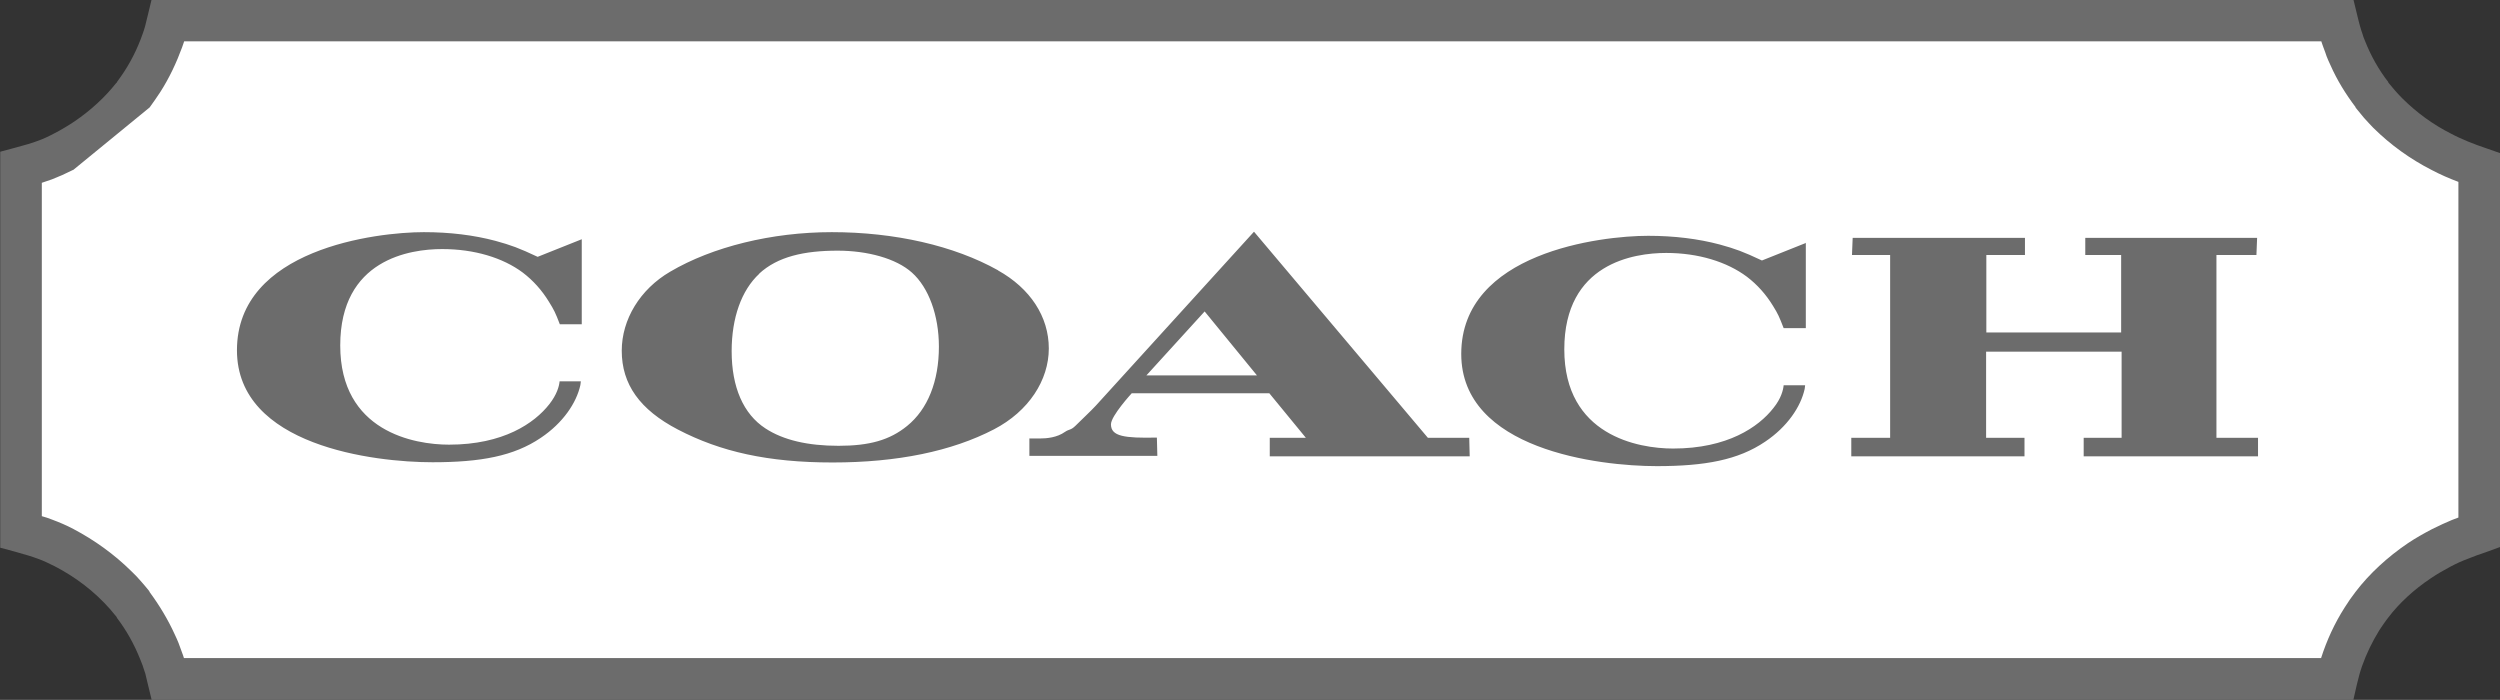 <?xml version="1.0" encoding="UTF-8"?>
<svg id="Layer_1" xmlns="http://www.w3.org/2000/svg" version="1.1" viewBox="0 0 109.41 30.63">
  <rect x="0" y="0" width="109.41" height="30.63" fill="#333333" stroke="none"/>
  <!-- Generator: Adobe Illustrator 29.5.0, SVG Export Plug-In . SVG Version: 2.1.0 Build 137)  -->
  <defs>
    <style>
      .st0, .st1 {
        fill: #6c6c6c;
      }

      .st1 {
        fill-rule: evenodd;
      }

      .st2 {
        fill: #fff;
      }
    </style>
  </defs>
  <path class="st0" d="M6.25,29.14h0s0,.01,0,.01c.05.15.08.25.11.33.02.07.05.22.11.46l.17.7h96.35l.16-.7c.05-.2.08-.33.11-.43.03-.12.07-.22.11-.35.19-.54.45-1.08.76-1.58.05-.07.11-.17.19-.28.07-.11.14-.19.19-.26h0s0,0,0,0h0c.49-.65,1.15-1.25,1.87-1.73.28-.19.56-.35.86-.51h0s0,0,0,0h0c.28-.15.51-.25.75-.34.27-.11.54-.21.82-.3l.6-.22V6.7l-.6-.21c-.27-.09-.54-.19-.81-.3-.26-.11-.51-.22-.75-.35-.77-.39-1.47-.9-2.09-1.51-.23-.23-.44-.47-.64-.72h0s0-.02,0-.02h0c-.42-.54-.76-1.15-1.01-1.78-.06-.14-.1-.25-.12-.33h0s0,0,0,0c-.04-.12-.08-.23-.11-.35h0c-.03-.12-.07-.25-.11-.43l-.17-.7H6.63l-.17.7c-.05.22-.09.36-.11.45h0c-.03.11-.07.23-.11.34-.23.66-.55,1.29-.95,1.86-.04.06-.1.14-.18.25h0s0,0,0,0v.02s-.03.02-.03.02c-.49.62-1.12,1.2-1.83,1.68h0c-.15.1-.29.19-.43.27h0c-.15.09-.29.17-.43.24h0s0,0,0,0h0c-.28.15-.5.25-.75.34-.24.09-.54.18-.96.29l-.67.18v17.33l.67.18c.43.12.73.21.97.3.25.09.46.19.74.33.91.47,1.74,1.1,2.42,1.87.1.12.2.24.3.36h0s0,.02,0,.02h0c.42.55.76,1.16,1.02,1.81.03.08.07.17.11.28h0Z"/>
  <path class="st2" d="M3.19,7.45l3.36-2.75h0c.16-.22.32-.45.47-.68.39-.61.7-1.27.95-1.95.03-.09.06-.17.09-.26h93.53c.03.08.05.16.09.26h0s0,0,0,0h0c.06.16.11.29.14.39.05.12.1.25.17.39.29.66.67,1.27,1.1,1.84h0s0,.02,0,.02h0c.12.15.24.29.37.45.14.16.28.3.41.44.75.74,1.61,1.36,2.55,1.84.38.2.77.37,1.17.52v14.69c-.1.04-.19.07-.29.11-.26.11-.53.23-.87.4h0s0,0,0,0h0c-.36.19-.72.39-1.06.62-.87.59-1.67,1.32-2.28,2.12h0s0,0,0,0h0c-.1.14-.18.25-.25.34-.06.09-.14.21-.23.35-.44.69-.78,1.43-1.03,2.21H8.05c-.03-.1-.06-.18-.09-.26h0c-.09-.27-.19-.52-.31-.77-.3-.66-.68-1.29-1.11-1.87h0s0-.02,0-.02h0c-.11-.14-.24-.29-.37-.44-.13-.15-.27-.3-.42-.44-.75-.74-1.61-1.36-2.54-1.85-.3-.16-.61-.29-.93-.41-.15-.06-.3-.11-.45-.15v-14.59c.16-.05.3-.1.44-.15.31-.12.58-.24.94-.42Z"/>
  <path class="st1" d="M82.72,11.16v8h-1.7v.81h7.58v-.81h-1.68v-3.77h5.93v3.77h-1.66v.81h7.63v-.81h-1.82v-8h1.75l.03-.75h-7.52v.75s1.57,0,1.57,0v3.39h-5.9v-3.39h1.69v-.75s-7.54,0-7.54,0l-.03.75h1.66ZM43.67,11.83c1.42.79,2.23,2.03,2.23,3.42s-.88,2.75-2.4,3.54c-1.85.96-4.23,1.45-7.06,1.45s-4.91-.47-6.77-1.44c-1.67-.87-2.46-1.98-2.46-3.45,0-1.37.8-2.69,2.12-3.46,1.85-1.09,4.45-1.73,7.07-1.73,2.76,0,5.35.59,7.28,1.67ZM33.23,11.98c-.78.72-1.21,1.93-1.21,3.39,0,1.57.51,2.75,1.48,3.38.78.51,1.85.76,3.2.76s2.24-.25,3-.87c.9-.73,1.39-1.95,1.39-3.47,0-1.37-.45-2.59-1.18-3.24-.69-.62-1.95-.96-3.25-.96-1.47,0-2.63.26-3.44,1.01ZM25.46,10.47l-1.93.77c-.83-.39-1.16-.51-1.85-.7-.94-.25-1.99-.38-3.13-.38-2.07,0-8.18.73-8.18,5.17,0,4.19,6.02,4.9,8.56,4.9,2.11,0,3.56-.27,4.74-1.07.97-.65,1.56-1.53,1.73-2.31,0-.03.01-.09.02-.16h-.93c-.02.22-.12.58-.45,1-.65.83-2.01,1.77-4.39,1.77-1.52,0-4.76-.57-4.76-4.34s3.05-4.22,4.46-4.22,2.66.38,3.53,1.03c.46.35.84.78,1.14,1.27.23.37.28.47.48.99h.96s0-3.74,0-3.74ZM45.04,19.19h.15c.13,0,.23,0,.31,0,.31,0,.76-.04,1.11-.29.19-.13.24-.06.45-.26.28-.28.67-.64.9-.89l6.92-7.61,7.61,9.02h1.81l.02.81h-8.75v-.81h1.58l-1.6-1.95h-6.02s-.91.99-.91,1.36c0,.53.59.61,2.01.58l.02.8h-5.6s0-.77,0-.77ZM55.01,16.43l-2.29-2.8-2.55,2.8h4.84ZM79.04,10.63l-1.93.77c-.83-.39-1.16-.51-1.85-.7-.94-.25-1.99-.38-3.13-.38-2.07,0-8.18.73-8.18,5.17,0,4.19,6.02,4.91,8.56,4.91,2.11,0,3.56-.27,4.74-1.07.97-.65,1.56-1.53,1.73-2.31,0-.03.01-.09.02-.16h-.94c-.02.21-.11.58-.45,1-.65.83-2.01,1.77-4.39,1.77-1.52,0-4.76-.57-4.76-4.34s3.05-4.22,4.46-4.22,2.66.39,3.53,1.04c.46.35.84.78,1.14,1.27.23.37.27.47.47.98h.97s0-3.74,0-3.74Z"/>
</svg>